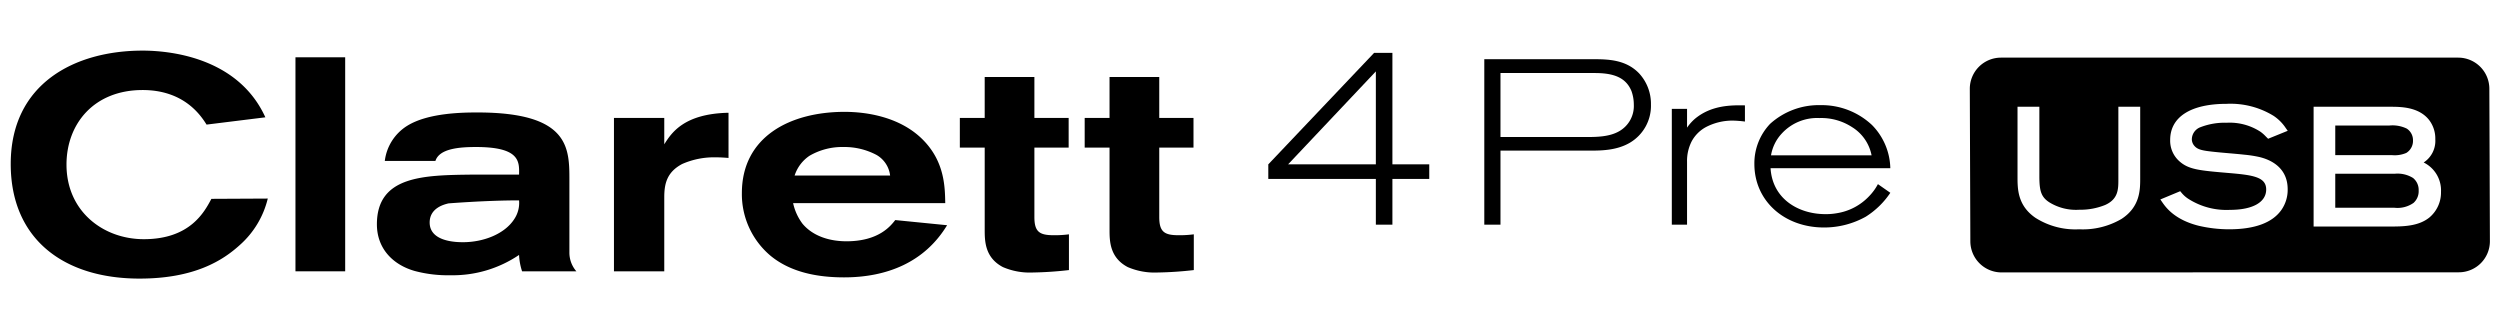 <svg id="Layer_1" data-name="Layer 1" xmlns="http://www.w3.org/2000/svg" viewBox="0 0 455.63 60"><g id="HATCH"><path d="M48.802,36.188a16.47,16.47,0,0,1-5.078,8.45c-3.152,2.872-8.346,6.136-18.29,6.136-13.867,0-23.479-7.239-23.479-20.887,0-14.694,11.714-20.663,24.031-20.663,4.479,0,17.295.999,22.377,12.157l-10.715,1.327c-1.051-1.662-4.091-6.3-11.662-6.3-8.837,0-13.867,6.133-13.867,13.592,0,8.51,6.684,13.591,14.091,13.591,8.45,0,11.047-4.974,12.317-7.351Z"/></g><g id="HATCH-2" data-name="HATCH"><polygon points="53.849 10.442 62.91 10.442 62.91 49.447 53.849 49.447 53.849 10.442 53.849 10.442"/></g><g id="HATCH-3" data-name="HATCH"><path d="M103.773,46.018a5.196,5.196,0,0,0,1.27,3.428h-9.892a11.042,11.042,0,0,1-.551-2.984A21.567,21.567,0,0,1,82.115,50.165a23.446,23.446,0,0,1-6.516-.775c-3.923-1.107-6.908-4.031-6.908-8.51,0-8.837,8.51-8.949,17.295-9.057h8.614c.056-2.373.168-5.03-7.842-5.03-3.04,0-6.684.28-7.403,2.541H70.13a8.781,8.781,0,0,1,4.087-6.408c3.815-2.373,10.164-2.429,12.816-2.429,16.796,0,16.74,6.52,16.74,12.373ZM81.732,37.069c-.663.168-3.424.775-3.424,3.484,0,3.532,4.914,3.588,6.073,3.588,3.811,0,7.627-1.542,9.337-4.199a5.315,5.315,0,0,0,.883-3.424c-6.021,0-12.868.551-12.868.551Z"/></g><g id="HATCH-4" data-name="HATCH"><path d="M121.064,26.297c1.326-2.097,3.596-5.577,11.71-5.745V28.786c-.771-.06-1.43-.112-2.373-.112a14.361,14.361,0,0,0-6.077,1.215c-2.817,1.494-3.26,3.647-3.26,6.077V49.445h-9.169V21.491h9.169Z"/></g><g id="HATCH-5" data-name="HATCH"><path d="M144.545,37.016a9.672,9.672,0,0,0,1.71,3.755c1.938,2.321,5.03,3.204,8.01,3.204,5.913,0,8.066-2.816,8.897-3.867l9.449.939c-4.091,6.74-10.943,9.505-18.785,9.505-4.75,0-9.668-.883-13.372-3.923a14.661,14.661,0,0,1-5.246-11.434c0-10.28,8.781-14.81,18.725-14.81,3.815,0,10.275.831,14.534,5.361,3.7,3.923,3.755,8.398,3.807,11.27Zm17.679-5.026a4.991,4.991,0,0,0-2.489-3.759,12.483,12.483,0,0,0-5.965-1.438,11.846,11.846,0,0,0-6.244,1.602,6.891,6.891,0,0,0-2.705,3.595Z"/></g><g id="HATCH-6" data-name="HATCH"><path d="M179.463,14.033h9.057v7.459h6.244v5.414h-6.244V39.558c0,2.709.939,3.312,3.536,3.312a19.866,19.866,0,0,0,2.761-.164v6.516a65.9,65.9,0,0,1-6.628.443,12.332,12.332,0,0,1-5.413-.991c-3.26-1.714-3.312-4.702-3.312-6.796V26.905h-4.531V21.492h4.531Z"/></g><g id="HATCH-7" data-name="HATCH"><path d="M202.215,14.033h9.061v7.459h6.24v5.414h-6.24V39.558c0,2.709.939,3.312,3.536,3.312a19.866,19.866,0,0,0,2.761-.164v6.516a65.979,65.979,0,0,1-6.628.443,12.361,12.361,0,0,1-5.417-.991c-3.256-1.714-3.312-4.702-3.312-6.796V26.905h-4.53V21.492h4.53Z"/></g><g id="HATCH-8" data-name="HATCH"><path d="M439.784,32.438a5.345,5.345,0,0,0-3.375-.769H425.606v6.196h10.803a5.074,5.074,0,0,0,3.457-.882,2.844,2.844,0,0,0,.94-2.247A2.799,2.799,0,0,0,439.784,32.438Z"/></g><g id="HATCH-9" data-name="HATCH"><path d="M438.551,27.872a2.567,2.567,0,0,0,1.221-2.282,2.506,2.506,0,0,0-1.139-2.154,5.946,5.946,0,0,0-3.141-.562h-9.886v5.404h10.39A5.341,5.341,0,0,0,438.551,27.872Z"/></g><g id="HATCH-10" data-name="HATCH"><path d="M453.689,16.165a5.677,5.677,0,0,0-5.661-5.661H364.662a5.68,5.68,0,0,0-5.661,5.661l.099,27.822a5.679,5.679,0,0,0,5.661,5.661l83.367-.021a5.659,5.659,0,0,0,5.661-5.64ZM390.056,32.466c0,2.08,0,5.228-3.414,7.44a13.962,13.962,0,0,1-7.709,1.884,13.555,13.555,0,0,1-7.986-2.103c-3.25-2.243-3.25-5.275-3.25-7.487V19.456h3.98V32.318c.027,2.411.289,3.582,1.834,4.565a9.257,9.257,0,0,0,5.454,1.342,11.987,11.987,0,0,0,4.717-.874C386.076,36.27,386.076,34.456,386.076,32.7V19.456h3.98Zm9.898-5.858c.585.683,1.541.851,3.433,1.052.94.103,1.873.185,2.809.265.94.082,1.881.162,2.829.267a21.749,21.749,0,0,1,2.743.423c1.931.458,5.166,1.83,5.166,5.887a6.403,6.403,0,0,1-1.151,3.769c-1.65,2.333-4.861,3.519-9.555,3.519a24.487,24.487,0,0,1-5.497-.64c-4.444-1.104-6.047-3.418-6.652-4.288l-.351-.511,3.621-1.506.234.281a5.422,5.422,0,0,0,1.338,1.17,12.862,12.862,0,0,0,7.51,1.951c4.124,0,6.586-1.389,6.586-3.714,0-2.31-2.489-2.633-6.89-3.008-5.31-.453-7.253-.616-8.97-2.171a4.997,4.997,0,0,1-1.639-3.851c0-4.18,3.742-6.578,10.265-6.578a14.999,14.999,0,0,1,8.568,2.179,7.892,7.892,0,0,1,2.224,2.22l.367.515-3.574,1.451-.445-.443a6.541,6.541,0,0,0-.936-.825,10.249,10.249,0,0,0-6.145-1.652,12.289,12.289,0,0,0-4.791.806,2.391,2.391,0,0,0-1.584,2.179A1.828,1.828,0,0,0,399.954,26.608Zm42.882,12.967c-2.025,1.709-4.959,1.709-7.315,1.709h-13.862V19.456h13.862c1.974,0,5.279,0,7.179,2.401a5.547,5.547,0,0,1,1.139,3.525,4.698,4.698,0,0,1-2.122,4.231,5.665,5.665,0,0,1,3.16,5.357A5.928,5.928,0,0,1,442.835,39.574Z"/></g><g id="HATCH-11" data-name="HATCH"><path d="M250.437,9.634h3.332V29.955h6.716v2.66h-6.716v8.333h-3.017v-8.333h-19.602v-2.66L250.437,9.634Zm.315,3.379L234.758,29.955h15.994V13.013Z"/></g><g id="HATCH-12" data-name="HATCH"><path d="M270.516,10.789h19.823c2.774,0,5.979.086,8.373,2.563a8.164,8.164,0,0,1,2.177,5.682,7.82,7.82,0,0,1-3.887,7.006c-2.349,1.366-5.126,1.41-7.179,1.41H273.465V40.948H270.516Zm2.949,14.184h15.332c2.092,0,4.487,0,6.326-1.069a5.287,5.287,0,0,0,2.644-4.827,7.313,7.313,0,0,0-.428-2.479c-1.022-2.477-3.244-3.288-6.703-3.288H273.465Z"/></g><g id="HATCH-13" data-name="HATCH"><path d="M307.468,23.263a8.513,8.513,0,0,1,1.453-1.625c3.034-2.519,6.706-2.476,9.097-2.433v2.949a19.792,19.792,0,0,0-2.177-.174,10.39,10.39,0,0,0-5.041,1.24,6.443,6.443,0,0,0-2.479,2.519,7.854,7.854,0,0,0-.853,3.762V40.948h-2.777V19.845h2.777Z"/></g><g id="HATCH-14" data-name="HATCH"><path d="M344.515,35.139a14.971,14.971,0,0,1-4.483,4.359A15.553,15.553,0,0,1,332.426,41.46c-7.261,0-12.688-4.871-12.688-11.574a10.447,10.447,0,0,1,2.861-7.308,13.217,13.217,0,0,1,9.146-3.416A13.407,13.407,0,0,1,341.186,22.794a11.582,11.582,0,0,1,3.329,7.859h-21.827c.341,5.596,5.081,8.373,9.996,8.373a11.101,11.101,0,0,0,2.092-.17,10.27,10.27,0,0,0,5.895-3.12,9.429,9.429,0,0,0,1.583-2.178Zm-3.416-6.834a7.785,7.785,0,0,0-3.543-5.127,10.264,10.264,0,0,0-5.94-1.664,8.764,8.764,0,0,0-6.92,2.861,7.658,7.658,0,0,0-1.924,3.93Z"/></g></svg>